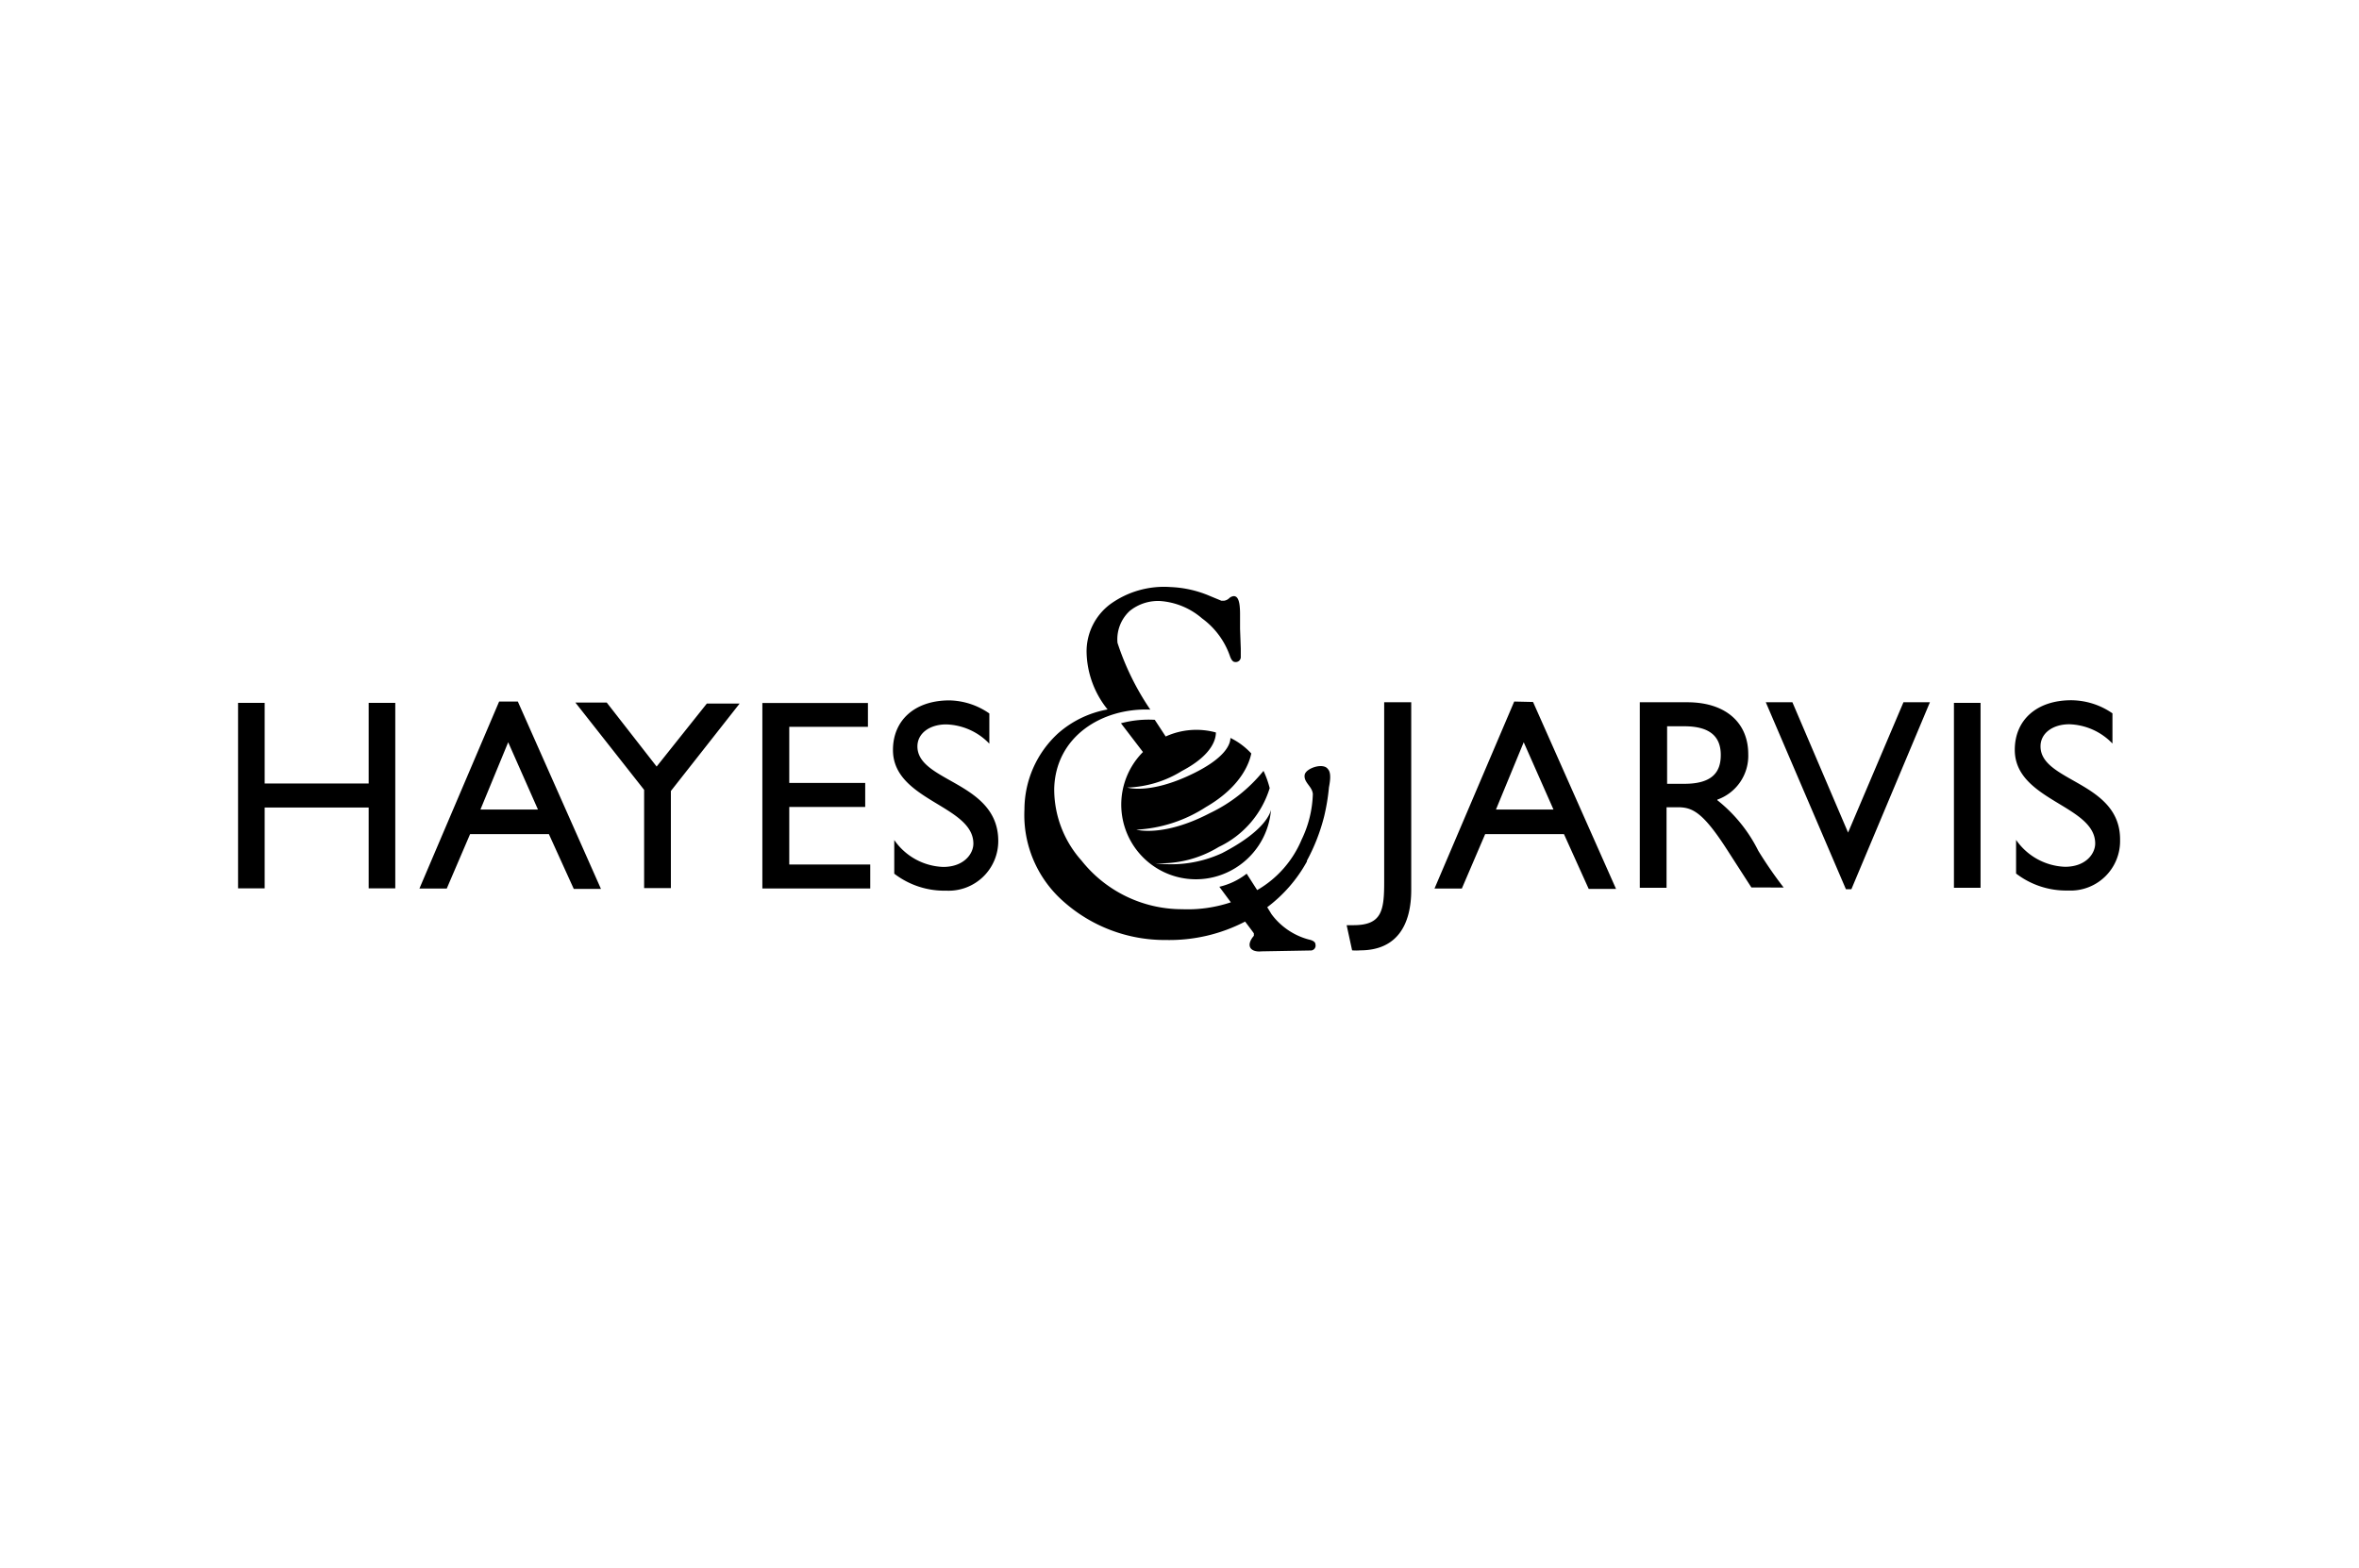 <svg data-name="Layer 1" xmlns="http://www.w3.org/2000/svg" width="164" height="109"><path d="M45.65 53.3l-3.47-4.45H40l4.78 6.07v6.83h1.86V55l4.78-6.08h-2.28zM34.7 48.78l-5.54 13h1.9L32.68 58h5.48l1.73 3.81h1.89L36 48.78zm-1.3 7.51l1.93-4.68 2.07 4.68zm50.43-.17c2.58-1.49 3.06-3.23 3.16-3.73a4.9 4.9 0 00-1.45-1.08c0 .37-.25 1.43-3 2.67s-4.17.78-4.17.78a7.68 7.68 0 003.81-1.16c2.28-1.2 2.35-2.38 2.35-2.67a5.15 5.15 0 00-3.49.28l-.76-1.16a7.48 7.48 0 00-2.35.24l1.53 2a5.19 5.19 0 006.12 8.24 5.25 5.25 0 002.78-4.21c-.06.2-.37 1.43-3.4 3a8.42 8.42 0 01-4.65.7 7.75 7.75 0 004.42-1.13 6.7 6.7 0 003.54-4.09 6.62 6.62 0 00-.43-1.2 10.66 10.66 0 01-3.73 2.94C80.87 58.23 79 57.69 79 57.69a9.81 9.81 0 004.83-1.57zm-58.2-1.64H18.4v-5.61h-1.85v12.9h1.85v-5.62h7.23v5.62h1.85v-12.9h-1.85zm38.15-2.58c0-.91.85-1.53 2-1.53a4.32 4.32 0 013 1.34v-2.1A5 5 0 0066 48.7c-2.37 0-3.92 1.35-3.92 3.45 0 3.53 5.59 3.84 5.59 6.51 0 .71-.66 1.62-2.1 1.62a4.32 4.32 0 01-3.4-1.87v2.34a5.71 5.71 0 003.61 1.18 3.45 3.45 0 003.62-3.49c-.03-4.09-5.62-4.06-5.62-6.54zm-8.91 4.21h5.28v-1.67h-5.28v-3.9h5.47v-1.66H53v12.9h7.5v-1.67h-5.63zm35.83-2.22c-.07.52.53.79.57 1.32a7.76 7.76 0 01-.78 3.17 7.3 7.3 0 01-3.09 3.51l-.73-1.14a4.91 4.91 0 01-1.9.91l.8 1.08a9.45 9.45 0 01-3.38.48 8.92 8.92 0 01-7-3.38 7.44 7.44 0 01-1.9-5c.09-3.63 3.32-5.63 6.68-5.5a18.39 18.39 0 01-2.28-4.64 2.68 2.68 0 01.85-2.22 3.14 3.14 0 012.11-.69A5 5 0 0183.57 43a5.45 5.45 0 011.93 2.6c.09.27.21.43.36.43a.35.35 0 00.4-.38v-.55l-.05-1.38v-1c0-.85-.12-1.27-.44-1.27a.56.56 0 00-.3.13.64.64 0 01-.38.19h-.18l-.82-.34a7.71 7.71 0 00-2.7-.61A6.38 6.38 0 0077.2 42a4.1 4.1 0 00-1.66 3.33 6.54 6.54 0 001.46 4A7.1 7.1 0 0073.55 51a7.2 7.2 0 00-2.33 5.28 8 8 0 002.7 6.39 10.59 10.59 0 007.15 2.69 11.4 11.4 0 005.49-1.28c.35.46.61.81.61.82v.17s-.35.37-.29.7.46.42.82.38l3.4-.06a.34.34 0 00.35-.43c0-.15-.16-.27-.45-.33a4.74 4.74 0 01-2.6-1.76l-.3-.49a10 10 0 002.76-3.18v-.06a13.2 13.2 0 001.2-3.09 14.46 14.46 0 00.33-2c.06-.33.19-1-.07-1.27-.32-.48-1.56-.06-1.62.41zm51.16-2c0-.91.85-1.53 2-1.53a4.34 4.34 0 013 1.34v-2.1a5.08 5.08 0 00-2.87-.91c-2.37 0-3.92 1.35-3.92 3.45 0 3.53 5.59 3.84 5.59 6.51 0 .71-.65 1.62-2.1 1.62a4.33 4.33 0 01-3.4-1.87v2.34a5.72 5.72 0 003.62 1.18 3.44 3.44 0 003.61-3.49c.06-4.08-5.53-4.05-5.53-6.53zm-13.38 6l-3.87-9.06h-1.85l5.57 13h.38l5.46-13h-1.84zm7.36 3.84h1.85V48.87h-1.85zm-39.61-.4c0 2-.17 3-2.14 3h-.47l.38 1.75a3.2 3.2 0 00.56 0c2.58 0 3.55-1.8 3.55-4.2V48.83h-1.88zm23.16-5.73a3.23 3.23 0 002.15-3.16c0-2.23-1.62-3.61-4.23-3.61H114v12.9h1.86v-5.6h.77c1 0 1.73.3 3.43 2.94l1.7 2.64H124a29 29 0 01-1.76-2.55 10.37 10.37 0 00-2.85-3.52zm-2.29-1.1h-1.2v-4h1.2c1.79 0 2.51.73 2.53 1.94s-.55 2.06-2.53 2.06zm-11.83-5.72l-5.54 13h1.9l1.62-3.78h5.48l1.72 3.81h1.9l-5.77-13zM104 56.29l1.93-4.68 2.07 4.68z"/></svg>